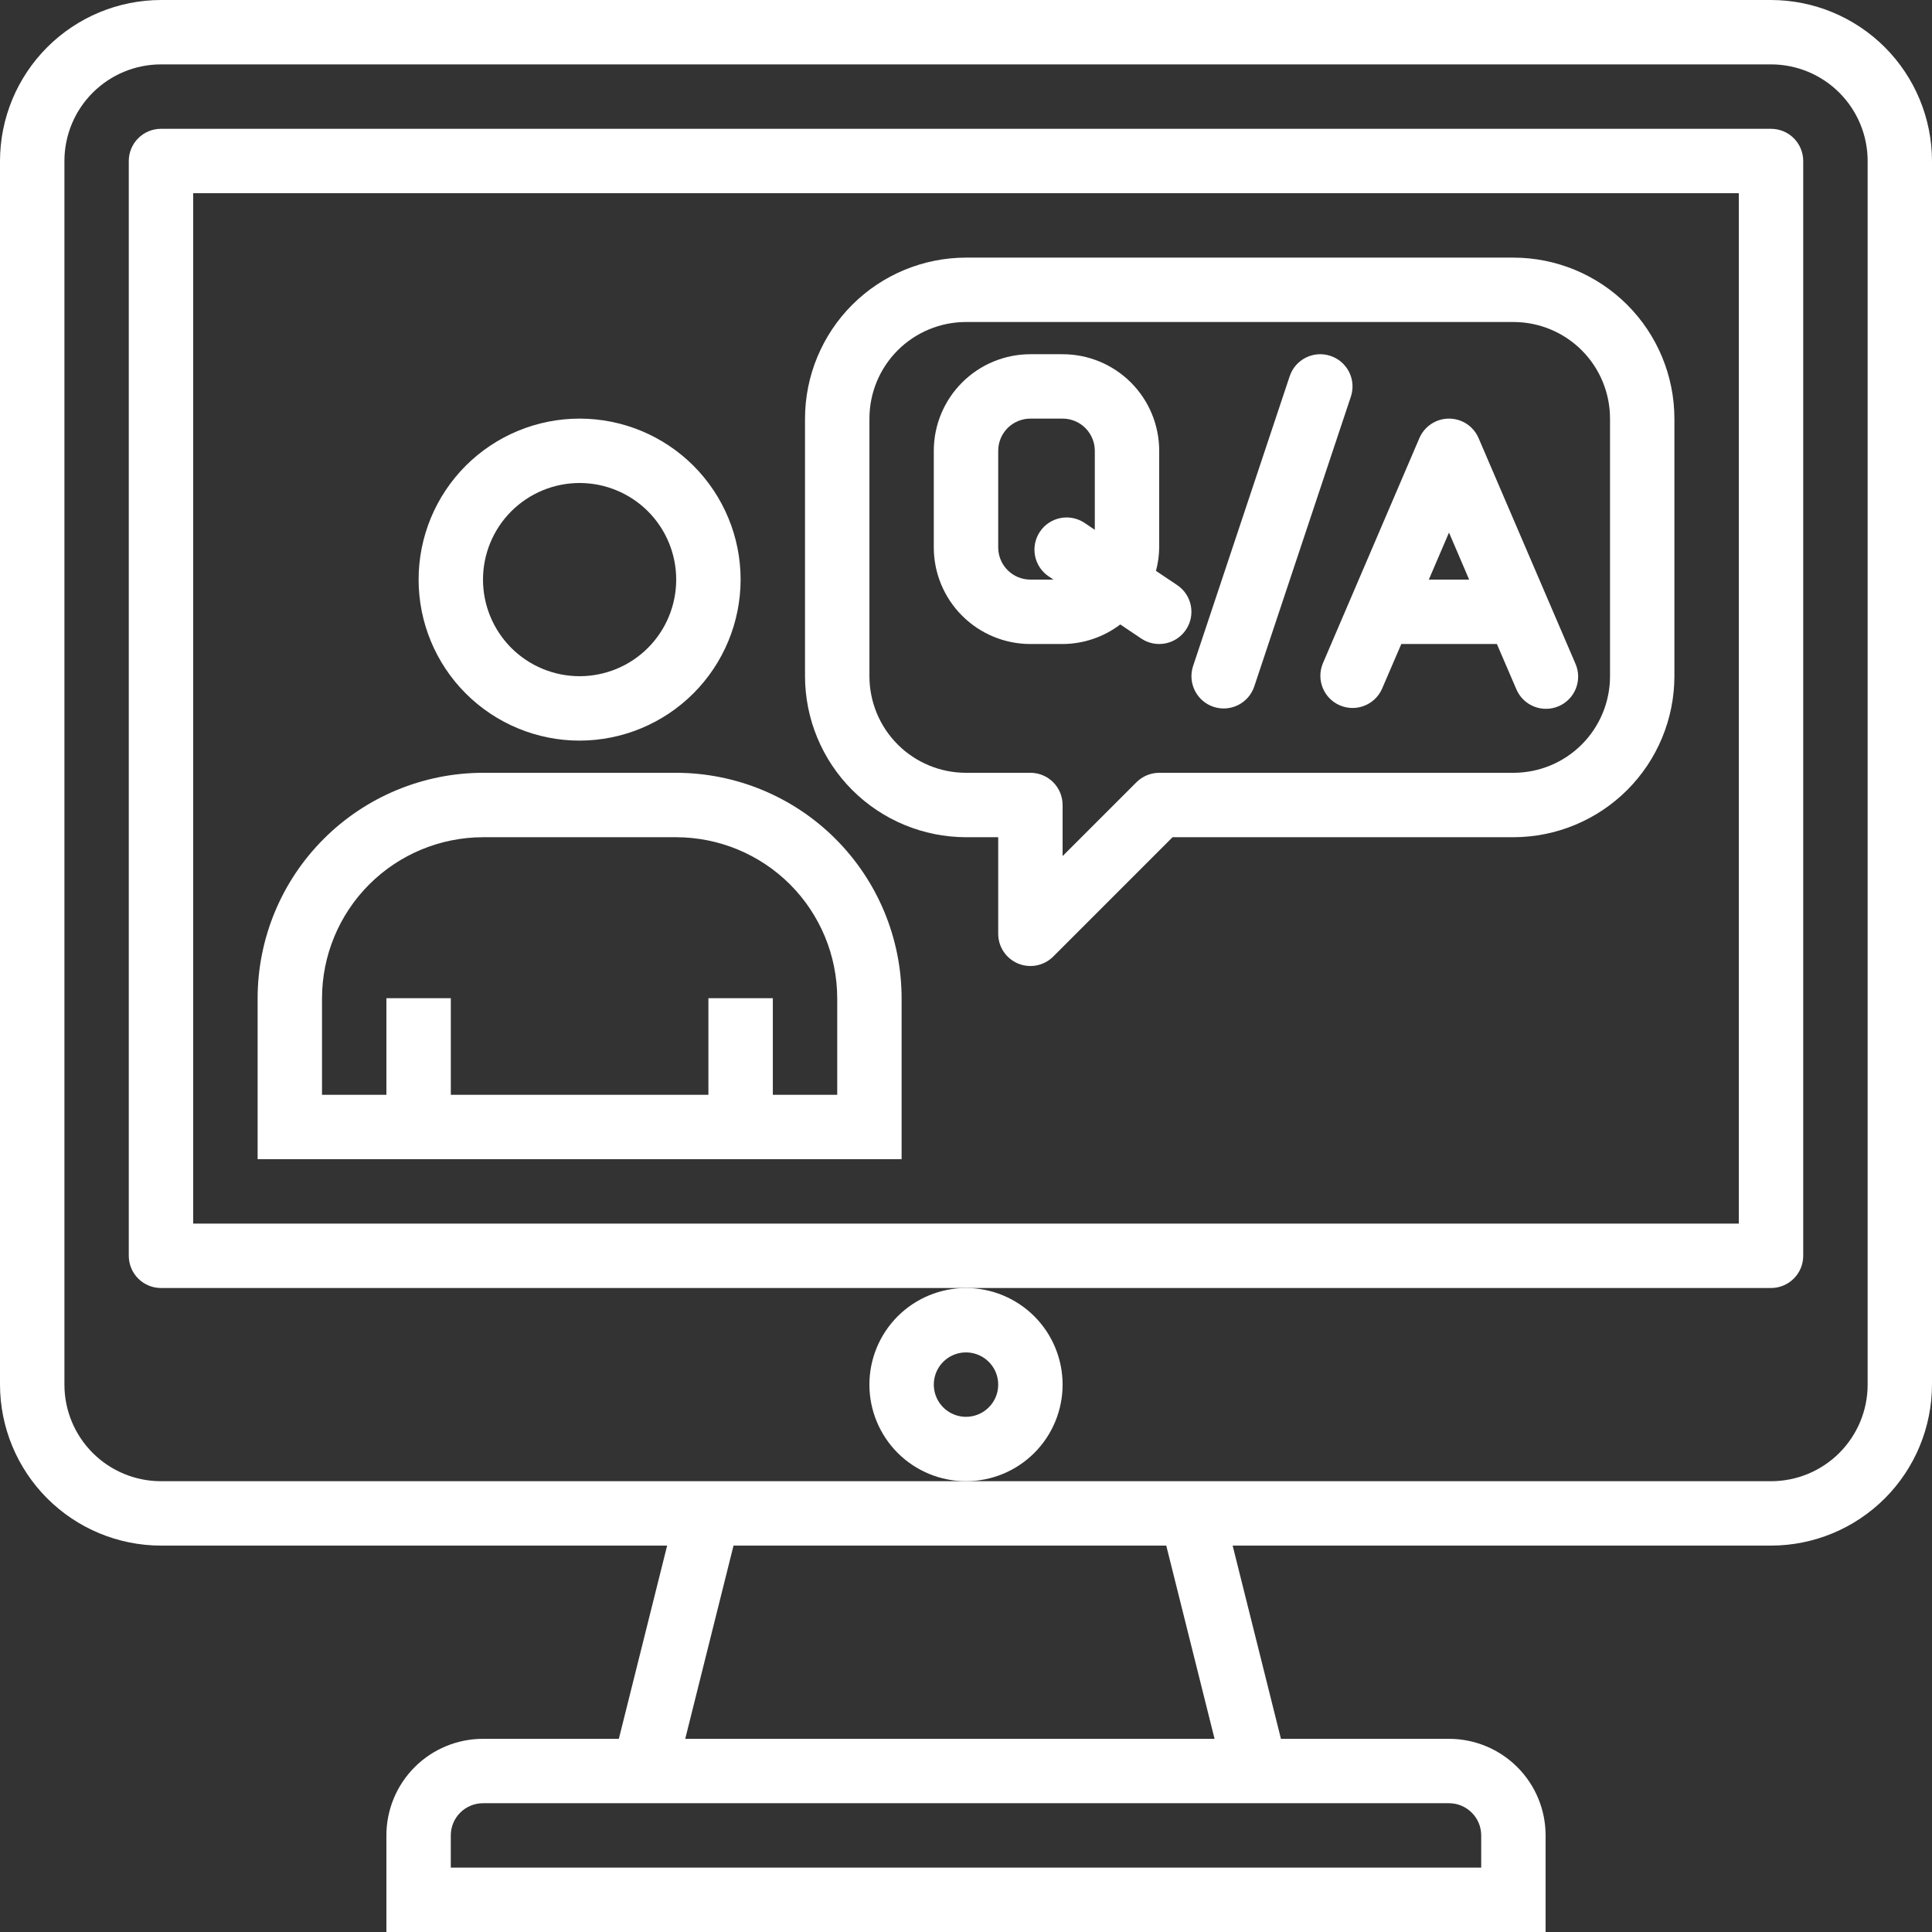 <?xml version="1.0" encoding="UTF-8"?> <svg xmlns="http://www.w3.org/2000/svg" width="61" height="61" viewBox="0 0 61 61" fill="none"><rect x="0" y="0" width="61" height="61" fill="#333333" stroke="none"/> <path d="M18.3 23.384C16.952 23.384 15.659 22.848 14.705 21.895C13.752 20.941 13.217 19.648 13.217 18.3C13.217 16.952 13.752 15.659 14.705 14.705C15.659 13.752 16.952 13.217 18.3 13.217C19.648 13.217 20.941 13.752 21.895 14.705C22.848 15.659 23.384 16.952 23.384 18.3C23.382 19.648 22.846 20.94 21.893 21.893C20.94 22.846 19.648 23.382 18.3 23.384ZM18.3 15.25C17.491 15.25 16.715 15.572 16.143 16.143C15.572 16.715 15.25 17.491 15.25 18.3C15.25 19.109 15.572 19.885 16.143 20.457C16.715 21.029 17.491 21.35 18.3 21.35C19.109 21.35 19.885 21.029 20.457 20.457C21.029 19.885 21.35 19.109 21.35 18.3C21.35 17.491 21.029 16.715 20.457 16.143C19.885 15.572 19.109 15.25 18.3 15.25Z" fill="white"></path> <path d="M46.684 13.833C46.524 13.459 46.157 13.217 45.75 13.217C45.343 13.217 44.976 13.459 44.815 13.833L41.765 20.95C41.554 21.464 41.794 22.052 42.305 22.271C42.816 22.49 43.408 22.258 43.634 21.751L44.244 20.334H47.262L47.872 21.751C47.975 22.003 48.175 22.202 48.428 22.305C48.68 22.408 48.962 22.405 49.212 22.298C49.462 22.191 49.659 21.988 49.758 21.734C49.857 21.481 49.851 21.198 49.74 20.95L46.684 13.833ZM45.113 18.3L45.75 16.815L46.386 18.3H45.113Z" fill="white"></path> <path d="M36.498 18.025C36.563 17.783 36.597 17.534 36.6 17.284V14.234C36.6 13.425 36.279 12.649 35.707 12.077C35.135 11.505 34.359 11.184 33.55 11.184H32.533C31.725 11.184 30.948 11.505 30.377 12.077C29.805 12.649 29.483 13.425 29.483 14.234V17.284C29.483 18.092 29.805 18.869 30.377 19.44C30.948 20.012 31.725 20.334 32.533 20.334H33.55C34.208 20.331 34.847 20.115 35.371 19.716L36.033 20.161C36.499 20.474 37.131 20.35 37.444 19.884C37.758 19.418 37.634 18.786 37.167 18.473L36.498 18.025ZM32.533 18.3C31.972 18.3 31.517 17.845 31.517 17.284V14.234C31.517 13.672 31.972 13.217 32.533 13.217H33.55C33.82 13.217 34.078 13.324 34.269 13.515C34.459 13.705 34.567 13.964 34.567 14.234V16.728L34.245 16.511C33.779 16.198 33.147 16.321 32.834 16.788C32.521 17.254 32.645 17.885 33.111 18.199L33.262 18.3L32.533 18.3Z" fill="white"></path> <path d="M42.006 11.236C41.473 11.059 40.898 11.347 40.72 11.879L37.67 21.029C37.493 21.563 37.782 22.139 38.315 22.317C38.849 22.494 39.425 22.205 39.602 21.672L42.652 12.522C42.737 12.266 42.717 11.986 42.596 11.745C42.474 11.504 42.262 11.32 42.006 11.236L42.006 11.236Z" fill="white"></path> <path d="M47.784 8.134H30.5C29.153 8.135 27.861 8.671 26.907 9.624C25.955 10.577 25.419 11.869 25.417 13.217V21.35C25.419 22.698 25.955 23.99 26.907 24.943C27.861 25.896 29.153 26.432 30.5 26.434H31.517V29.484C31.517 29.895 31.765 30.265 32.145 30.423C32.525 30.58 32.962 30.493 33.253 30.203L37.021 26.434H47.784C49.132 26.432 50.424 25.896 51.377 24.943C52.33 23.99 52.865 22.698 52.867 21.35V13.217C52.865 11.869 52.33 10.577 51.377 9.624C50.424 8.671 49.132 8.135 47.784 8.134L47.784 8.134ZM50.834 21.35C50.834 22.159 50.513 22.935 49.941 23.507C49.369 24.079 48.593 24.4 47.784 24.4H36.6C36.331 24.4 36.072 24.508 35.882 24.698L33.55 27.03V25.417C33.55 25.147 33.443 24.889 33.253 24.698C33.062 24.507 32.803 24.4 32.534 24.4H30.5C29.692 24.4 28.916 24.079 28.344 23.507C27.772 22.935 27.451 22.159 27.451 21.35V13.217C27.451 12.408 27.772 11.632 28.344 11.06C28.916 10.488 29.692 10.167 30.5 10.167H47.784C48.593 10.167 49.369 10.488 49.941 11.06C50.513 11.632 50.834 12.408 50.834 13.217L50.834 21.35Z" fill="white"></path> <path d="M33.55 43.717C33.55 42.908 33.229 42.132 32.657 41.56C32.085 40.989 31.309 40.667 30.5 40.667C29.692 40.667 28.915 40.989 28.343 41.56C27.772 42.132 27.45 42.908 27.45 43.717C27.45 44.526 27.771 45.302 28.343 45.874C28.915 46.446 29.692 46.767 30.5 46.767C31.309 46.767 32.085 46.446 32.657 45.874C33.229 45.302 33.55 44.526 33.55 43.717ZM30.5 44.734C30.089 44.734 29.718 44.486 29.561 44.106C29.404 43.726 29.49 43.289 29.781 42.998C30.072 42.707 30.509 42.621 30.889 42.778C31.269 42.935 31.517 43.306 31.517 43.717C31.517 43.987 31.41 44.245 31.219 44.436C31.028 44.627 30.77 44.734 30.5 44.734Z" fill="white"></path> <path d="M55.917 0H5.083C3.736 0.002 2.444 0.538 1.491 1.491C0.538 2.444 0.002 3.736 0 5.083V43.717C0.002 45.065 0.538 46.357 1.491 47.31C2.444 48.263 3.736 48.799 5.083 48.8H21.064L19.539 54.901H15.25C14.441 54.901 13.665 55.222 13.093 55.794C12.521 56.366 12.2 57.142 12.2 57.95V61.001H48.8V57.95C48.8 57.142 48.479 56.365 47.907 55.794C47.335 55.222 46.559 54.901 45.75 54.901H40.444L38.919 48.8H55.917C57.264 48.799 58.556 48.263 59.51 47.31C60.462 46.357 60.998 45.065 61 43.717V5.083C60.998 3.736 60.462 2.444 59.51 1.491C58.556 0.538 57.264 0.002 55.917 0H55.917ZM45.75 56.934C46.02 56.934 46.279 57.041 46.469 57.232C46.66 57.422 46.767 57.681 46.767 57.951V58.967H14.233V57.951C14.233 57.389 14.689 56.934 15.25 56.934H45.75ZM38.348 54.901H21.635L23.16 48.8H36.823L38.348 54.901ZM58.968 43.717C58.968 44.526 58.646 45.302 58.074 45.874C57.502 46.446 56.726 46.767 55.918 46.767H5.084C4.275 46.767 3.499 46.446 2.927 45.874C2.355 45.302 2.034 44.526 2.034 43.717V5.083C2.034 4.275 2.355 3.498 2.927 2.927C3.499 2.355 4.275 2.033 5.084 2.033H55.918C56.726 2.033 57.503 2.355 58.074 2.927C58.646 3.499 58.968 4.275 58.968 5.083V43.717Z" fill="white"></path> <path d="M55.917 4.067H5.083C4.522 4.067 4.066 4.522 4.066 5.083V39.65C4.066 39.92 4.174 40.179 4.364 40.369C4.555 40.56 4.813 40.667 5.083 40.667H55.917C56.187 40.667 56.445 40.56 56.636 40.369C56.827 40.179 56.934 39.92 56.934 39.65V5.083C56.934 4.814 56.827 4.555 56.636 4.364C56.445 4.174 56.187 4.067 55.917 4.067ZM54.9 38.634H6.1V6.1H54.9V38.634Z" fill="white"></path> <path d="M28.467 31.517C28.465 29.63 27.715 27.821 26.38 26.487C25.047 25.153 23.237 24.403 21.351 24.4H15.251C13.364 24.403 11.555 25.153 10.221 26.487C8.886 27.821 8.136 29.63 8.134 31.517V36.6H28.467V31.517ZM26.434 34.567H24.401V31.517H22.367V34.567H14.234V31.517H12.2V34.567H10.167V31.517C10.169 30.169 10.705 28.877 11.658 27.924C12.611 26.972 13.903 26.436 15.251 26.434H21.351C22.698 26.436 23.99 26.972 24.944 27.924C25.896 28.877 26.432 30.169 26.434 31.517V34.567Z" fill="white"></path> </svg> 